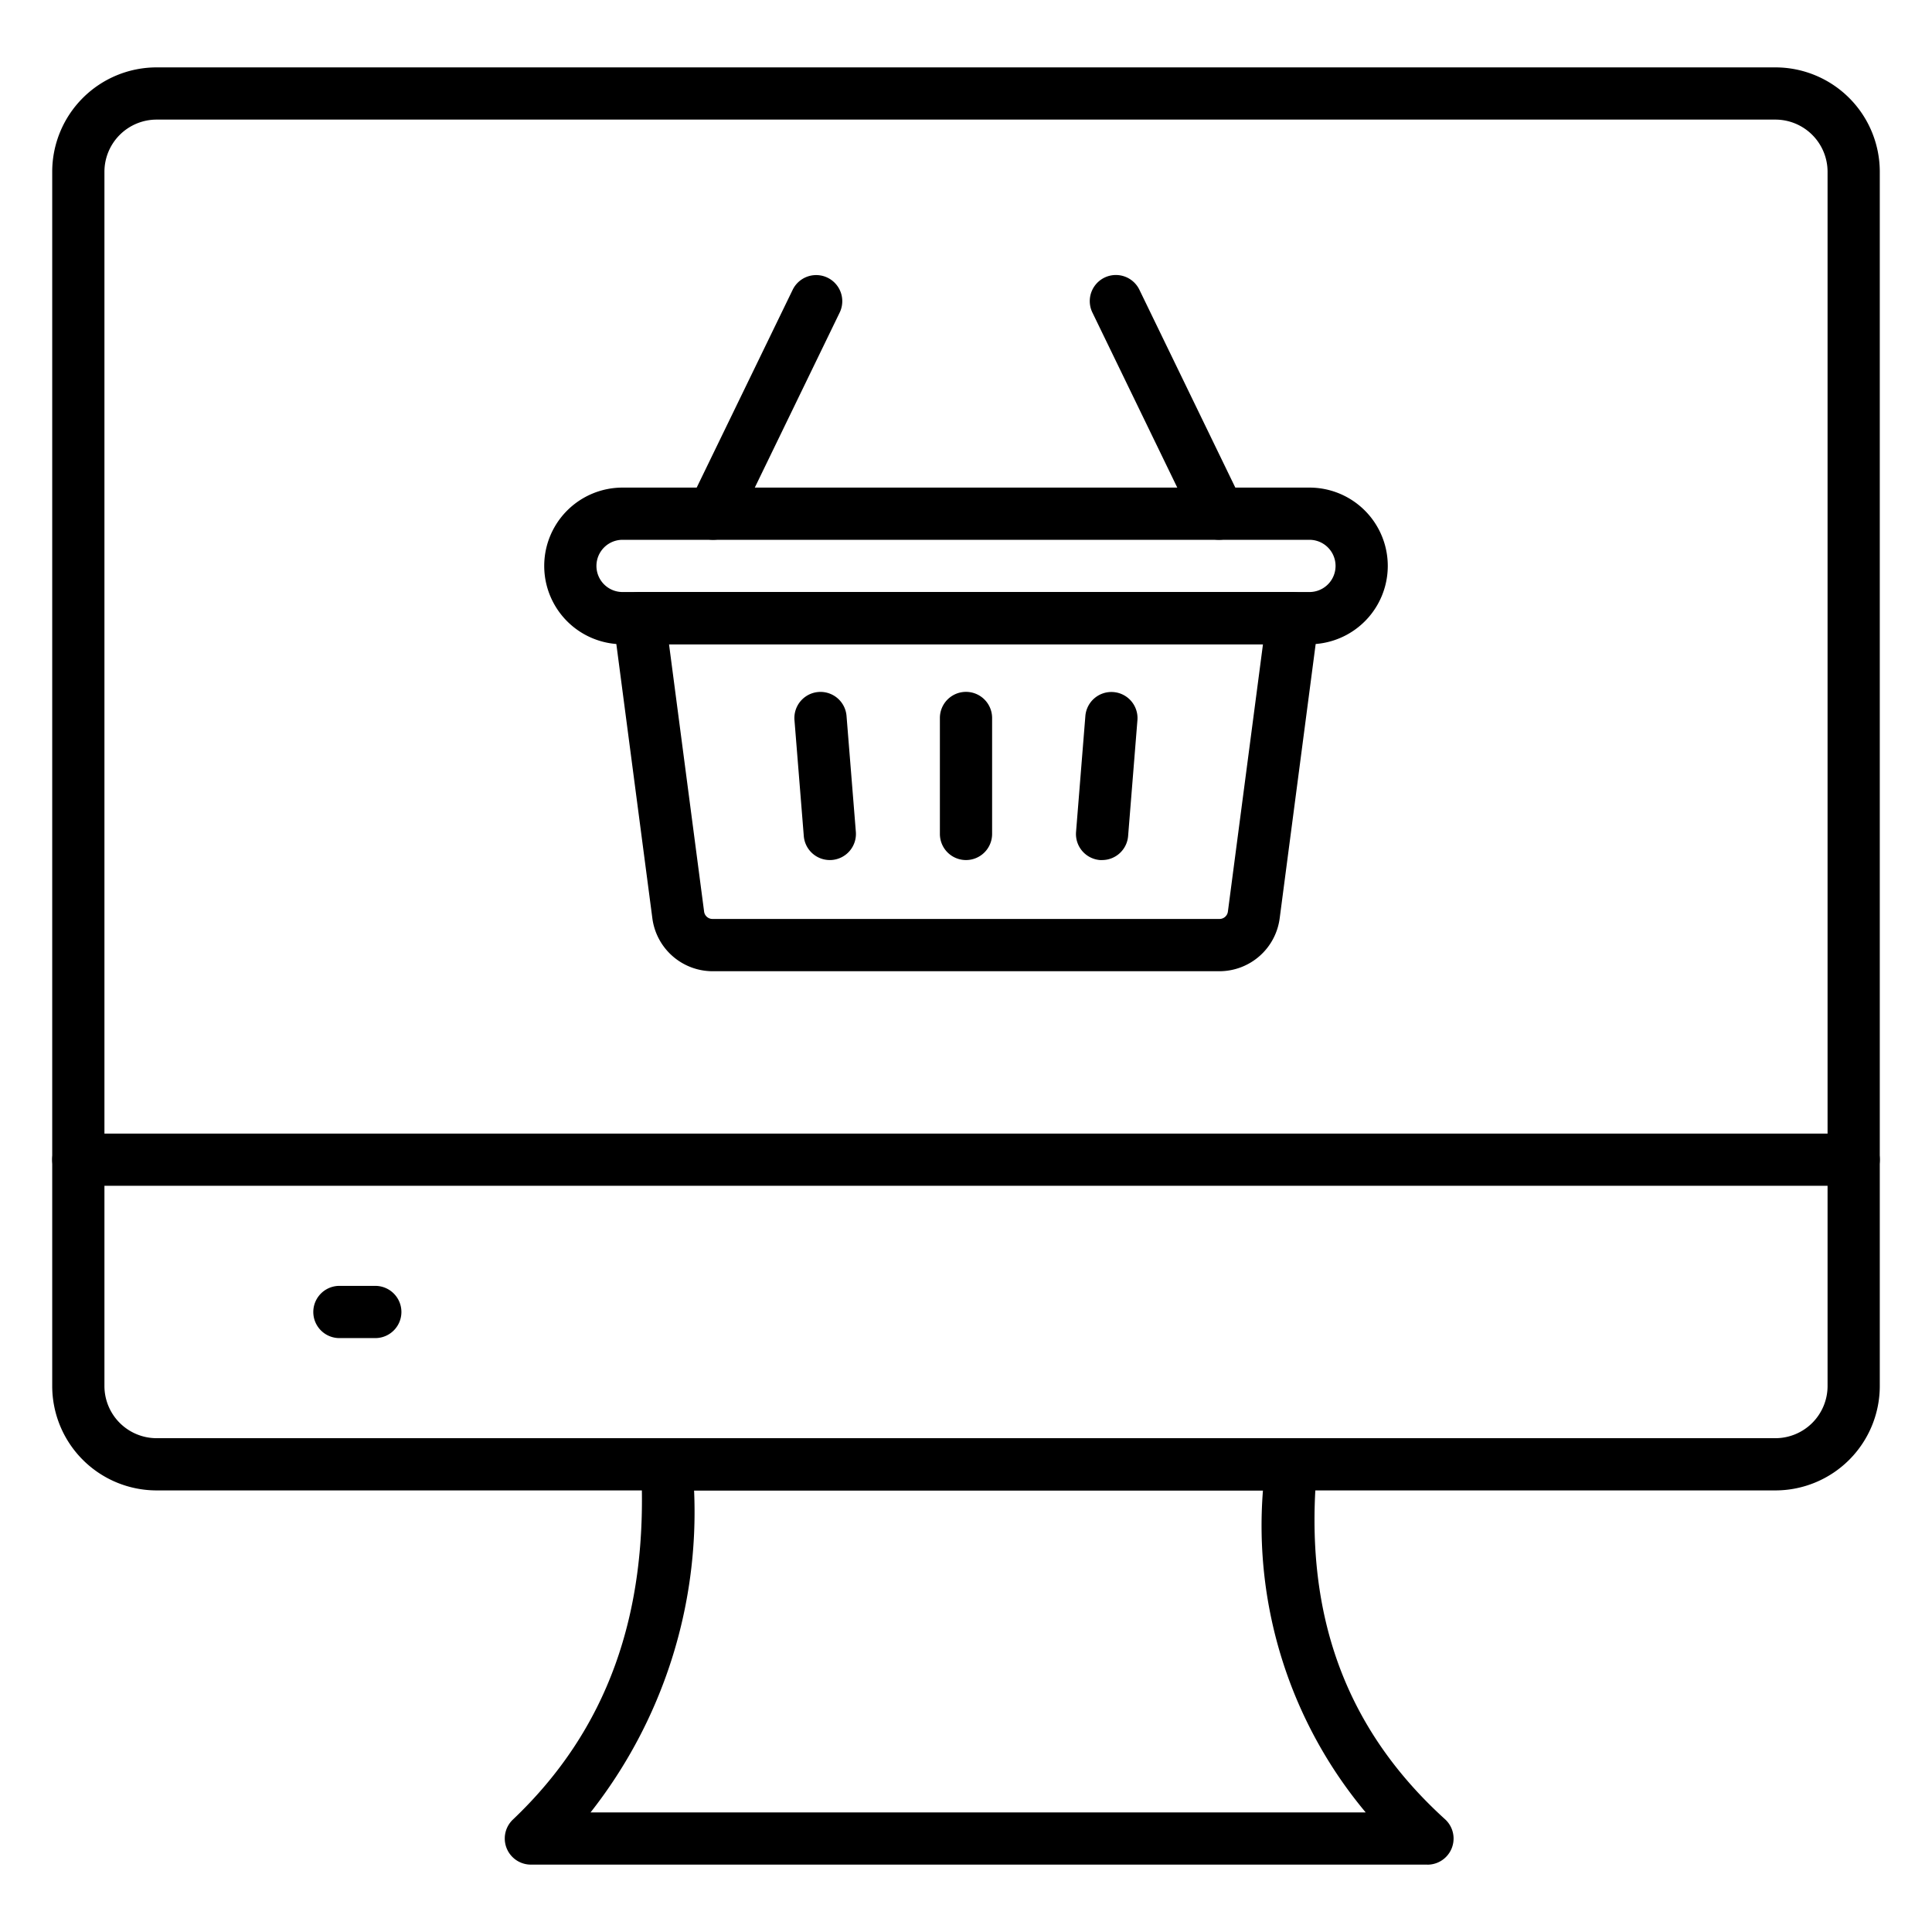 <svg id="Icons" height="512" viewBox="0 0 74 74" width="512" xmlns="http://www.w3.org/2000/svg"><path d="m68 57.086h-62a4 4 0 0 1 -4-4v-46.505a4 4 0 0 1 4-4h62a4 4 0 0 1 4 4v46.505a4 4 0 0 1 -4 4zm-62-52.505a2 2 0 0 0 -2 2v46.505a2 2 0 0 0 2 2h62a2 2 0 0 0 2-2v-46.505a2 2 0 0 0 -2-2z"/><path d="m54.667 71.419h-34.334a1 1 0 0 1 -.688-1.725c3.6-3.417 5.206-7.851 4.908-13.556a1 1 0 0 1 1-1.052h23.9a1 1 0 0 1 .995 1.095c-.532 5.608 1.069 10.024 4.9 13.5a1 1 0 0 1 -.672 1.74zm-32.047-2h29.689a17.12 17.12 0 0 1 -3.935-12.333h-21.789a18.611 18.611 0 0 1 -3.965 12.333z"/><path d="m71 45.419h-68a1 1 0 0 1 0-2h68a1 1 0 0 1 0 2z"/><path d="m14.375 51.252h-1.375a1 1 0 0 1 0-2h1.375a1 1 0 1 1 0 2z"/><path d="m46.712 37.2h-19.424a2.33 2.33 0 0 1 -2.3-2.019l-1.494-11.375a1 1 0 0 1 .991-1.13h25.03a1 1 0 0 1 .991 1.13l-1.492 11.372a2.33 2.33 0 0 1 -2.302 2.022zm-21.087-12.524 1.344 10.242a.323.323 0 0 0 .319.28h19.424a.323.323 0 0 0 .319-.281l1.344-10.241z"/><path d="m42.213 32.942c-.026 0-.054 0-.081 0a1 1 0 0 1 -.917-1.077l.357-4.44a1 1 0 1 1 1.994.16l-.357 4.44a1 1 0 0 1 -.996.917z"/><path d="m37 32.942a1 1 0 0 1 -1-1v-4.442a1 1 0 1 1 2 0v4.44a1 1 0 0 1 -1 1.002z"/><path d="m31.787 32.942a1 1 0 0 1 -1-.92l-.357-4.44a1 1 0 1 1 1.994-.16l.357 4.44a1 1 0 0 1 -.917 1.077c-.023.002-.051.003-.077.003z"/><path d="m50.155 24.676h-26.31a3 3 0 0 1 0-6h26.31a3 3 0 0 1 0 6zm-26.31-4a1 1 0 0 0 0 2h26.31a1 1 0 0 0 0-2z"/><path d="m46.688 20.674a1 1 0 0 1 -.9-.563l-3.947-8.141a1 1 0 0 1 1.8-.873l3.947 8.141a1 1 0 0 1 -.9 1.436z"/><path d="m27.312 20.674a1 1 0 0 1 -.9-1.436l3.949-8.138a1 1 0 0 1 1.8.873l-3.948 8.141a1 1 0 0 1 -.901.56z"/></svg>